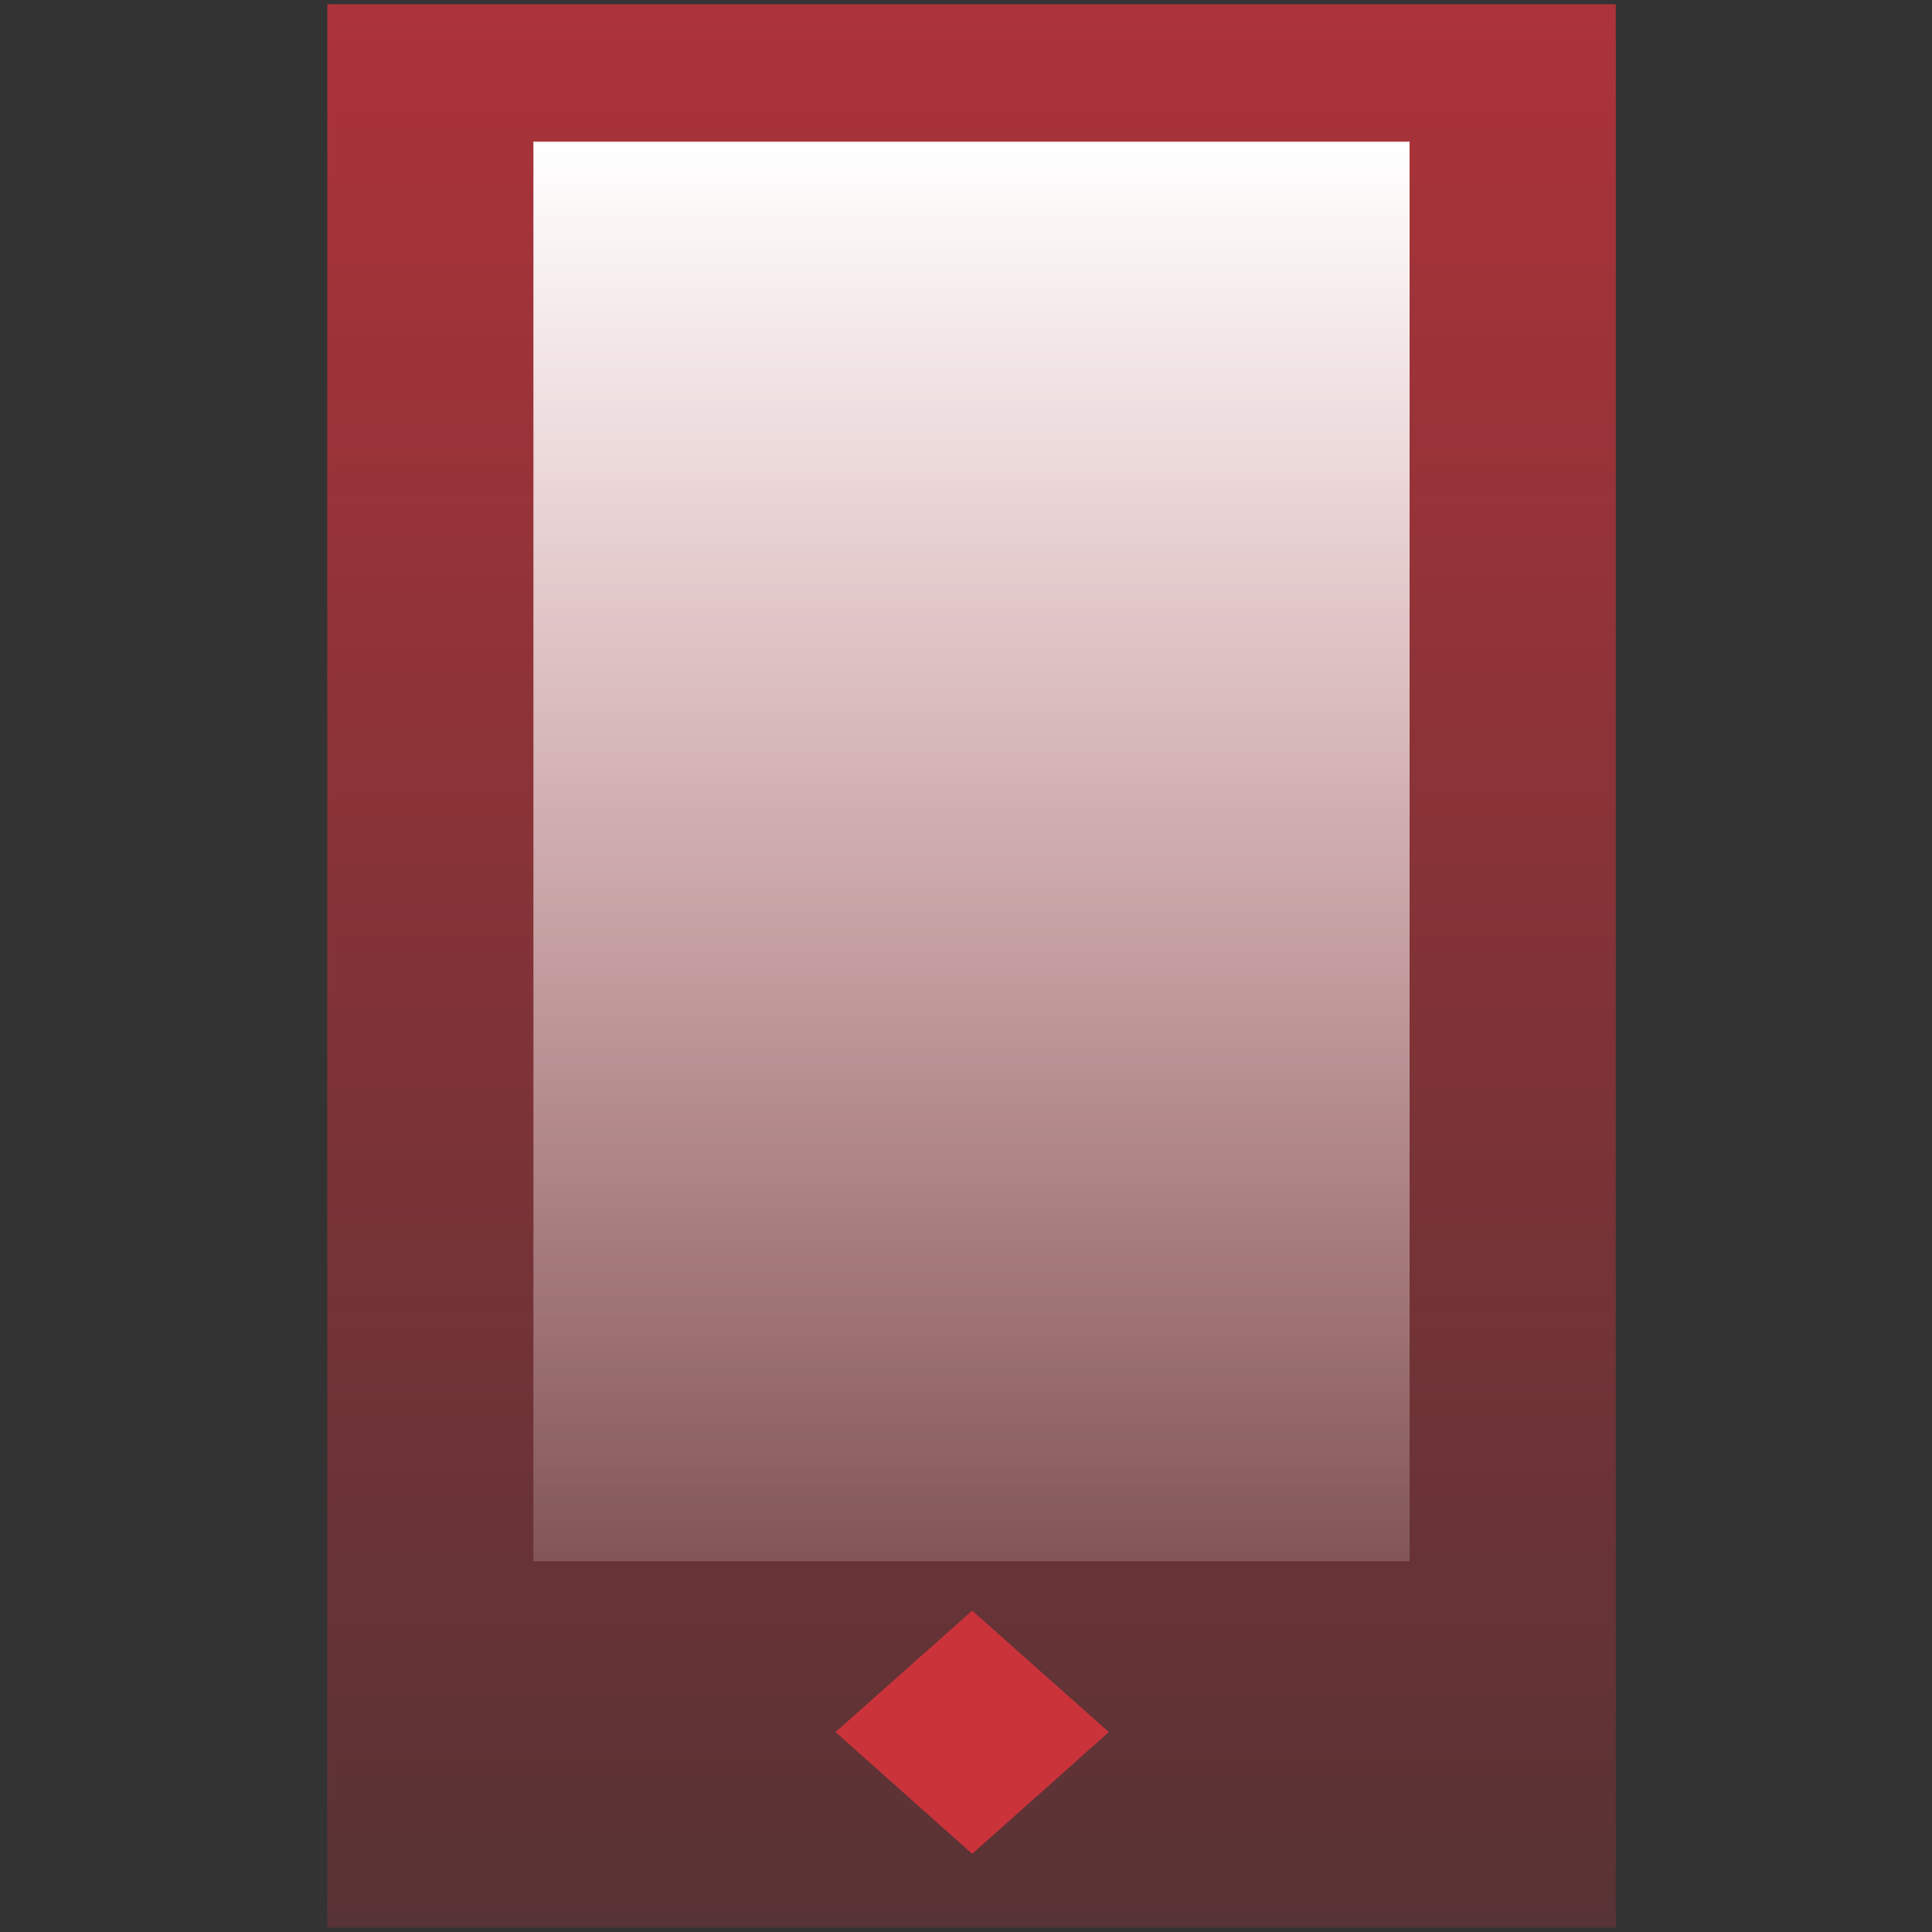 <svg xmlns="http://www.w3.org/2000/svg" xmlns:xlink="http://www.w3.org/1999/xlink" width="30" height="30" viewBox="0 0 30 30">
  <rect x="0" y="0" width="30" height="30" fill="#333333" stroke="none"/>
  <defs>
    <linearGradient id="linear-gradient" x1="0.5" x2="0.5" y2="1" gradientUnits="objectBoundingBox">
      <stop offset="0" stop-color="#cb333b"/>
      <stop offset="1" stop-color="#cb333b" stop-opacity="0.302"/>
    </linearGradient>
    <linearGradient id="linear-gradient-2" x1="0.5" x2="0.5" y2="1" gradientUnits="objectBoundingBox">
      <stop offset="0" stop-color="#fff"/>
      <stop offset="1" stop-color="#fff" stop-opacity="0.173"/>
    </linearGradient>
  </defs>
  <g id="グループ_20615" data-name="グループ 20615" transform="translate(-34.924 -349)">
    <rect id="長方形_11651" data-name="長方形 11651" width="30" height="30" transform="translate(34.924 349)" fill="#2700ff" opacity="0"/>
    <rect id="長方形_1093" data-name="長方形 1093" width="20.008" height="29.866" transform="translate(40.006 349.066)" opacity="0.8" fill="url(#linear-gradient)"/>
    <rect id="長方形_1094" data-name="長方形 1094" width="13.605" height="22.044" transform="translate(43.207 351.2)" opacity="0.997" fill="url(#linear-gradient-2)"/>
    <path id="パス_1439" data-name="パス 1439" d="M.167.167,3,0,2.837,2.837,0,3Z" transform="translate(50.02 373.774) rotate(45)" fill="#cb333b"/>
  </g>
</svg>
